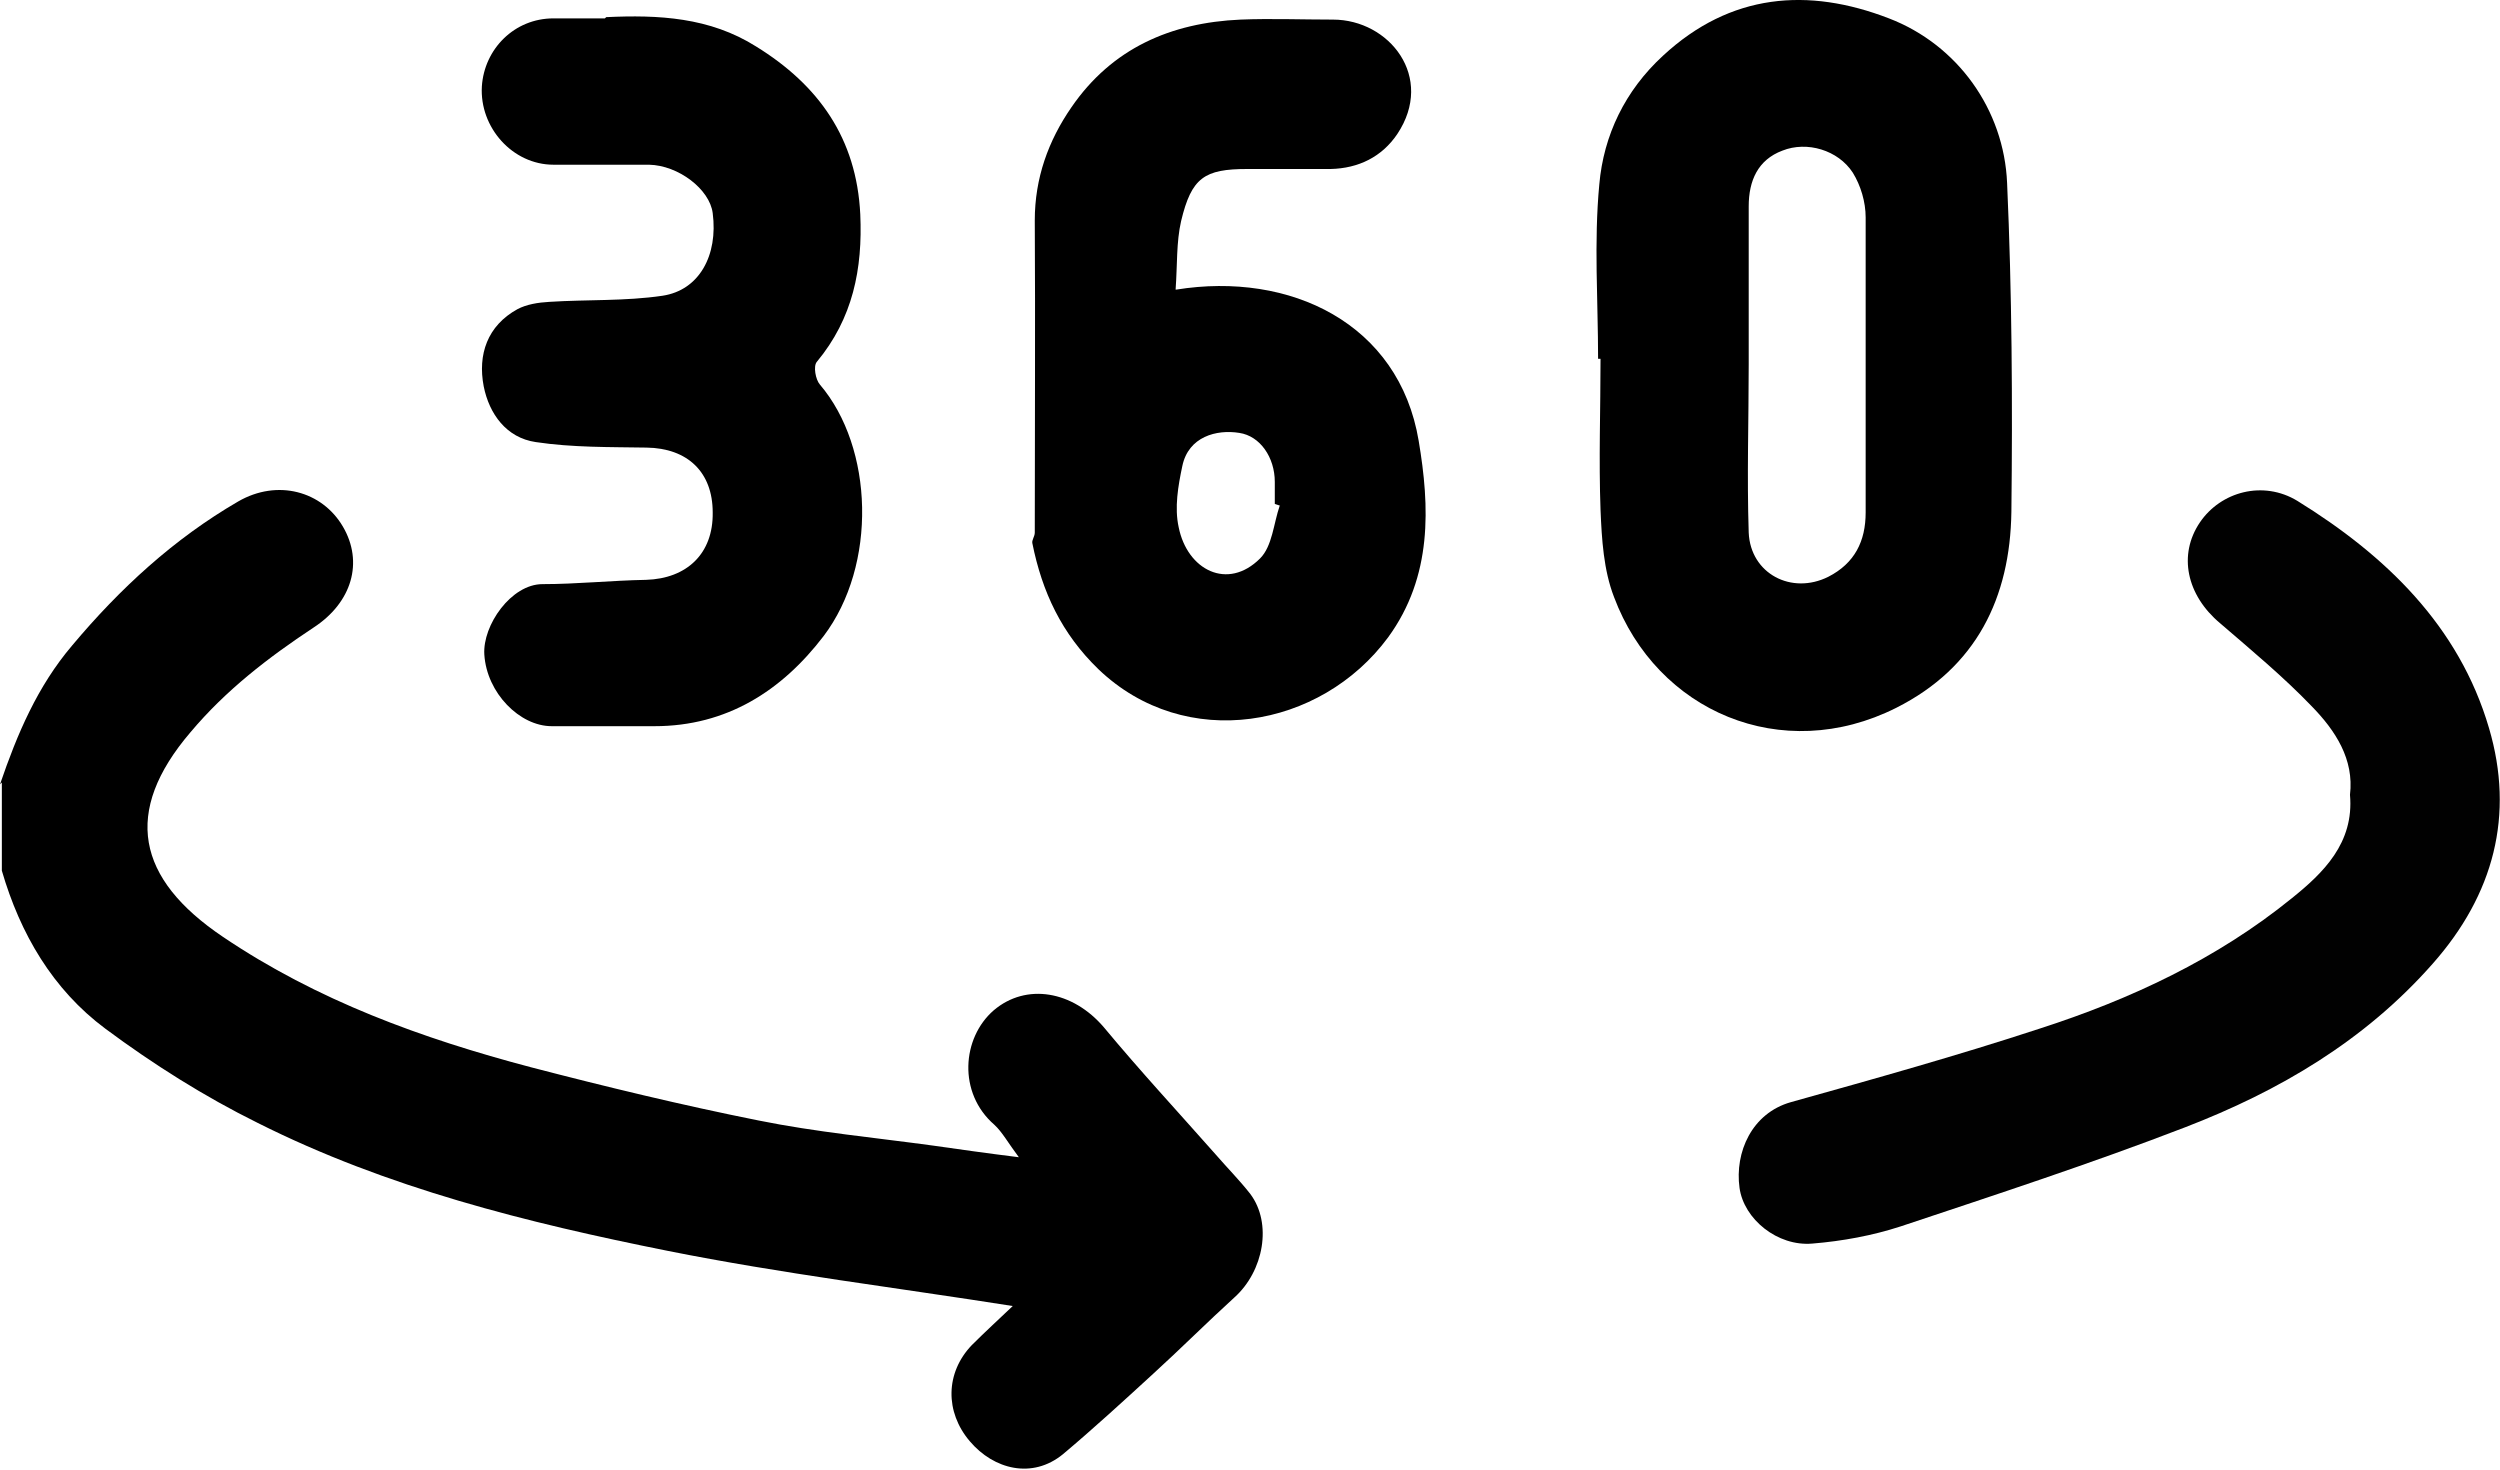 <?xml version="1.0" encoding="UTF-8"?><svg id="Layer_1" xmlns="http://www.w3.org/2000/svg" viewBox="0 0 40.83 24"><defs><style>.cls-1{fill:#010101;}</style></defs><path d="m0,12.81c.28-.82.61-1.6,1.18-2.27.78-.93,1.66-1.74,2.71-2.35.64-.37,1.37-.17,1.71.41.34.58.15,1.24-.48,1.65-.74.49-1.43,1.02-2.01,1.71-1.11,1.3-.88,2.39.53,3.34,1.54,1.04,3.25,1.66,5.03,2.13,1.23.32,2.47.62,3.72.87.94.19,1.9.28,2.85.41.42.06.84.12,1.4.19-.18-.24-.27-.41-.4-.53-.6-.52-.53-1.42-.01-1.87.53-.45,1.29-.32,1.8.28.59.71,1.21,1.38,1.82,2.07.19.22.39.42.57.65.36.48.22,1.26-.26,1.69-.45.41-.88.84-1.33,1.25-.48.44-.97.89-1.47,1.31-.5.41-1.13.25-1.52-.21-.41-.48-.4-1.12.03-1.57.22-.22.45-.43.67-.64-1.9-.3-3.78-.53-5.63-.9-2.3-.46-4.59-1.03-6.7-2.09-.87-.43-1.71-.96-2.49-1.54-.86-.64-1.39-1.55-1.69-2.58v-1.44Z"/><path d="m26.1,5.86c0-.95-.07-1.9.02-2.85.07-.8.42-1.53,1.04-2.1,1.1-1.02,2.37-1.12,3.69-.61,1.12.43,1.88,1.49,1.93,2.69.08,1.79.09,3.58.07,5.37-.02,1.4-.57,2.54-1.88,3.2-1.87.94-3.91.06-4.61-1.81-.17-.44-.2-.94-.22-1.42-.03-.82,0-1.65,0-2.47-.01,0-.02,0-.03,0Zm2.44.09s.01,0,.02,0c0,.92-.03,1.83,0,2.75.03.67.7,1.02,1.3.72.43-.22.61-.58.61-1.05,0-1.61,0-3.21,0-4.82,0-.25-.08-.52-.21-.73-.24-.37-.75-.52-1.15-.36-.4.15-.55.49-.55.91,0,.86,0,1.73,0,2.59Z"/><path d="m19.21,4.73c1.86-.3,3.64.55,3.96,2.47.18,1.07.23,2.21-.5,3.21-1.1,1.49-3.31,1.88-4.73.52-.6-.58-.92-1.26-1.08-2.06-.01-.05.04-.11.04-.17,0-1.7.01-3.4,0-5.1,0-.69.22-1.3.6-1.85.66-.96,1.62-1.38,2.76-1.43.5-.02,1.01,0,1.51,0,.92,0,1.67.94,1.05,1.87-.25.37-.63.56-1.09.57-.45,0-.9,0-1.36,0-.7,0-.91.14-1.08.85-.08.35-.06.71-.09,1.12Zm1.7,3.53s-.06-.02-.09-.03c0-.12,0-.24,0-.36,0-.4-.24-.75-.58-.8-.37-.06-.83.06-.93.54-.07.33-.13.68-.06,1,.14.7.8,1.04,1.33.51.2-.2.22-.57.32-.86Z"/><path d="m9.9.28c.85-.04,1.69,0,2.45.48,1.02.63,1.64,1.5,1.7,2.74.04.89-.12,1.7-.71,2.41-.06.07-.02.29.05.37.88,1.03.94,2.95.06,4.11-.68.89-1.58,1.47-2.76,1.47-.56,0-1.12,0-1.68,0-.52,0-1.06-.54-1.1-1.17-.03-.48.44-1.15.95-1.15.56,0,1.13-.06,1.69-.07.67-.02,1.1-.43,1.09-1.1,0-.66-.41-1.05-1.08-1.06-.6-.01-1.21,0-1.81-.09-.48-.07-.76-.46-.85-.91-.1-.52.06-.99.55-1.26.15-.08.34-.11.52-.12.62-.04,1.24-.01,1.85-.1.6-.09.91-.66.82-1.35-.05-.39-.56-.78-1.04-.79-.52,0-1.04,0-1.56,0-.67,0-1.21-.61-1.17-1.28.04-.61.53-1.11,1.17-1.11.28,0,.56,0,.84,0Z"/><path class="cls-1" d="m38.38,12.98c.07-.58-.24-1.05-.62-1.44-.47-.49-.99-.92-1.5-1.36-.55-.46-.69-1.12-.33-1.65.34-.5,1.03-.69,1.59-.35,1.44.89,2.64,2.04,3.13,3.71.42,1.42.08,2.72-.92,3.85-1.11,1.26-2.51,2.08-4.04,2.67-1.53.59-3.09,1.1-4.65,1.62-.46.15-.95.24-1.44.28-.57.05-1.12-.4-1.19-.91-.08-.58.2-1.22.84-1.4,1.36-.38,2.72-.76,4.06-1.2,1.49-.48,2.9-1.14,4.12-2.13.51-.41,1.02-.9.95-1.69Z"/></svg>